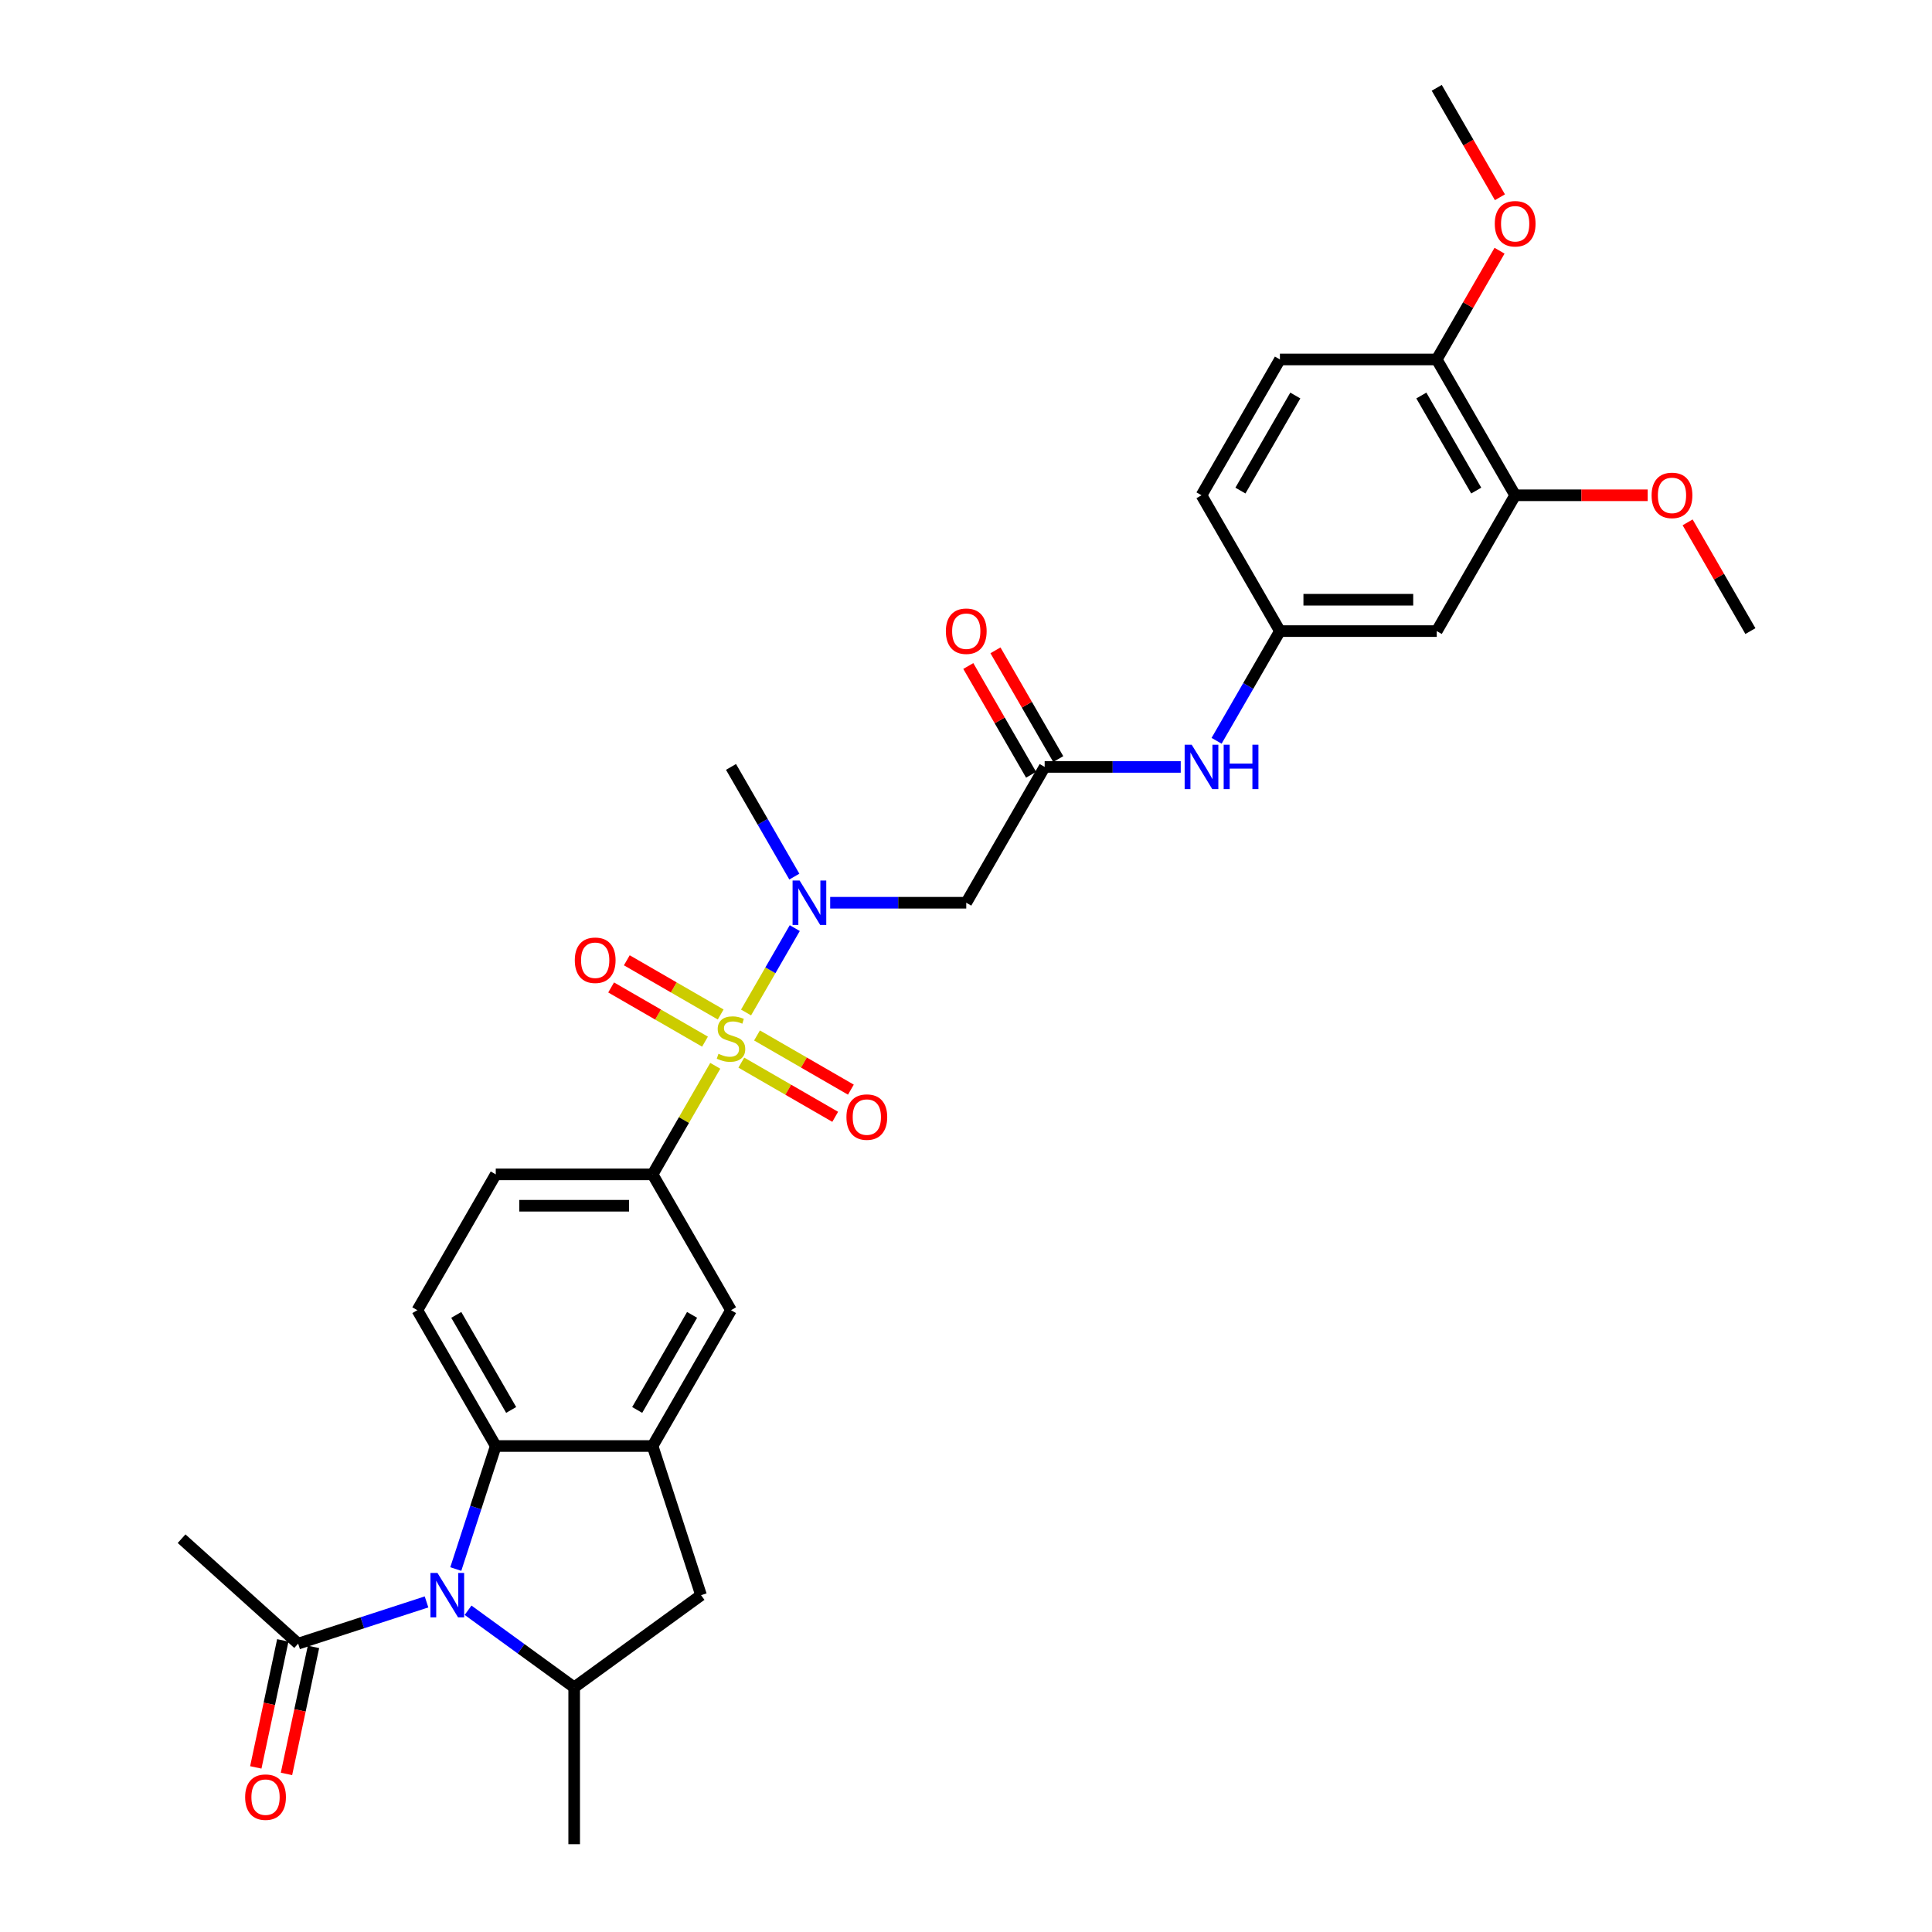 <?xml version='1.0' encoding='iso-8859-1'?>
<svg version='1.1' baseProfile='full'
              xmlns='http://www.w3.org/2000/svg'
                      xmlns:rdkit='http://www.rdkit.org/xml'
                      xmlns:xlink='http://www.w3.org/1999/xlink'
                  xml:space='preserve'
width='1000px' height='1000px' viewBox='0 0 1000 1000'>
<!-- END OF HEADER -->
<rect style='opacity:1.0;fill:#FFFFFF;stroke:none' width='1000' height='1000' x='0' y='0'> </rect>
<path class='bond-2' d='M 386.157,524.063 L 398.764,502.226' style='fill:none;fill-rule:evenodd;stroke:#CCCC00;stroke-width:6px;stroke-linecap:butt;stroke-linejoin:miter;stroke-opacity:1' />
<path class='bond-2' d='M 398.764,502.226 L 411.372,480.389' style='fill:none;fill-rule:evenodd;stroke:#0000FF;stroke-width:6px;stroke-linecap:butt;stroke-linejoin:miter;stroke-opacity:1' />
<path class='bond-4' d='M 370.222,551.662 L 354.001,579.758' style='fill:none;fill-rule:evenodd;stroke:#CCCC00;stroke-width:6px;stroke-linecap:butt;stroke-linejoin:miter;stroke-opacity:1' />
<path class='bond-4' d='M 354.001,579.758 L 337.78,607.854' style='fill:none;fill-rule:evenodd;stroke:#000000;stroke-width:6px;stroke-linecap:butt;stroke-linejoin:miter;stroke-opacity:1' />
<path class='bond-11' d='M 383.709,550.011 L 408.003,564.038' style='fill:none;fill-rule:evenodd;stroke:#CCCC00;stroke-width:6px;stroke-linecap:butt;stroke-linejoin:miter;stroke-opacity:1' />
<path class='bond-11' d='M 408.003,564.038 L 432.298,578.064' style='fill:none;fill-rule:evenodd;stroke:#FF0000;stroke-width:6px;stroke-linecap:butt;stroke-linejoin:miter;stroke-opacity:1' />
<path class='bond-11' d='M 391.826,535.951 L 416.121,549.978' style='fill:none;fill-rule:evenodd;stroke:#CCCC00;stroke-width:6px;stroke-linecap:butt;stroke-linejoin:miter;stroke-opacity:1' />
<path class='bond-11' d='M 416.121,549.978 L 440.415,564.004' style='fill:none;fill-rule:evenodd;stroke:#FF0000;stroke-width:6px;stroke-linecap:butt;stroke-linejoin:miter;stroke-opacity:1' />
<path class='bond-12' d='M 373.026,525.097 L 348.732,511.071' style='fill:none;fill-rule:evenodd;stroke:#CCCC00;stroke-width:6px;stroke-linecap:butt;stroke-linejoin:miter;stroke-opacity:1' />
<path class='bond-12' d='M 348.732,511.071 L 324.437,497.044' style='fill:none;fill-rule:evenodd;stroke:#FF0000;stroke-width:6px;stroke-linecap:butt;stroke-linejoin:miter;stroke-opacity:1' />
<path class='bond-12' d='M 364.909,539.157 L 340.614,525.131' style='fill:none;fill-rule:evenodd;stroke:#CCCC00;stroke-width:6px;stroke-linecap:butt;stroke-linejoin:miter;stroke-opacity:1' />
<path class='bond-12' d='M 340.614,525.131 L 316.32,511.104' style='fill:none;fill-rule:evenodd;stroke:#FF0000;stroke-width:6px;stroke-linecap:butt;stroke-linejoin:miter;stroke-opacity:1' />
<path class='bond-0' d='M 235.914,812.133 L 246.259,780.293' style='fill:none;fill-rule:evenodd;stroke:#0000FF;stroke-width:6px;stroke-linecap:butt;stroke-linejoin:miter;stroke-opacity:1' />
<path class='bond-0' d='M 246.259,780.293 L 256.604,748.454' style='fill:none;fill-rule:evenodd;stroke:#000000;stroke-width:6px;stroke-linecap:butt;stroke-linejoin:miter;stroke-opacity:1' />
<path class='bond-7' d='M 220.772,829.148 L 187.545,839.945' style='fill:none;fill-rule:evenodd;stroke:#0000FF;stroke-width:6px;stroke-linecap:butt;stroke-linejoin:miter;stroke-opacity:1' />
<path class='bond-7' d='M 187.545,839.945 L 154.318,850.741' style='fill:none;fill-rule:evenodd;stroke:#000000;stroke-width:6px;stroke-linecap:butt;stroke-linejoin:miter;stroke-opacity:1' />
<path class='bond-32' d='M 242.268,833.465 L 269.73,853.418' style='fill:none;fill-rule:evenodd;stroke:#0000FF;stroke-width:6px;stroke-linecap:butt;stroke-linejoin:miter;stroke-opacity:1' />
<path class='bond-32' d='M 269.73,853.418 L 297.192,873.37' style='fill:none;fill-rule:evenodd;stroke:#000000;stroke-width:6px;stroke-linecap:butt;stroke-linejoin:miter;stroke-opacity:1' />
<path class='bond-1' d='M 256.604,748.454 L 216.017,678.154' style='fill:none;fill-rule:evenodd;stroke:#000000;stroke-width:6px;stroke-linecap:butt;stroke-linejoin:miter;stroke-opacity:1' />
<path class='bond-1' d='M 264.576,729.791 L 236.165,680.582' style='fill:none;fill-rule:evenodd;stroke:#000000;stroke-width:6px;stroke-linecap:butt;stroke-linejoin:miter;stroke-opacity:1' />
<path class='bond-31' d='M 256.604,748.454 L 337.78,748.454' style='fill:none;fill-rule:evenodd;stroke:#000000;stroke-width:6px;stroke-linecap:butt;stroke-linejoin:miter;stroke-opacity:1' />
<path class='bond-6' d='M 429.703,467.254 L 464.917,467.254' style='fill:none;fill-rule:evenodd;stroke:#0000FF;stroke-width:6px;stroke-linecap:butt;stroke-linejoin:miter;stroke-opacity:1' />
<path class='bond-6' d='M 464.917,467.254 L 500.131,467.254' style='fill:none;fill-rule:evenodd;stroke:#000000;stroke-width:6px;stroke-linecap:butt;stroke-linejoin:miter;stroke-opacity:1' />
<path class='bond-26' d='M 411.147,453.73 L 394.757,425.342' style='fill:none;fill-rule:evenodd;stroke:#0000FF;stroke-width:6px;stroke-linecap:butt;stroke-linejoin:miter;stroke-opacity:1' />
<path class='bond-26' d='M 394.757,425.342 L 378.368,396.954' style='fill:none;fill-rule:evenodd;stroke:#000000;stroke-width:6px;stroke-linecap:butt;stroke-linejoin:miter;stroke-opacity:1' />
<path class='bond-3' d='M 337.78,748.454 L 378.368,678.154' style='fill:none;fill-rule:evenodd;stroke:#000000;stroke-width:6px;stroke-linecap:butt;stroke-linejoin:miter;stroke-opacity:1' />
<path class='bond-3' d='M 329.808,729.791 L 358.219,680.582' style='fill:none;fill-rule:evenodd;stroke:#000000;stroke-width:6px;stroke-linecap:butt;stroke-linejoin:miter;stroke-opacity:1' />
<path class='bond-9' d='M 337.78,748.454 L 362.864,825.656' style='fill:none;fill-rule:evenodd;stroke:#000000;stroke-width:6px;stroke-linecap:butt;stroke-linejoin:miter;stroke-opacity:1' />
<path class='bond-10' d='M 337.78,607.854 L 378.368,678.154' style='fill:none;fill-rule:evenodd;stroke:#000000;stroke-width:6px;stroke-linecap:butt;stroke-linejoin:miter;stroke-opacity:1' />
<path class='bond-18' d='M 337.78,607.854 L 256.604,607.854' style='fill:none;fill-rule:evenodd;stroke:#000000;stroke-width:6px;stroke-linecap:butt;stroke-linejoin:miter;stroke-opacity:1' />
<path class='bond-18' d='M 325.604,624.089 L 268.781,624.089' style='fill:none;fill-rule:evenodd;stroke:#000000;stroke-width:6px;stroke-linecap:butt;stroke-linejoin:miter;stroke-opacity:1' />
<path class='bond-5' d='M 297.192,873.37 L 362.864,825.656' style='fill:none;fill-rule:evenodd;stroke:#000000;stroke-width:6px;stroke-linecap:butt;stroke-linejoin:miter;stroke-opacity:1' />
<path class='bond-27' d='M 297.192,873.37 L 297.192,954.545' style='fill:none;fill-rule:evenodd;stroke:#000000;stroke-width:6px;stroke-linecap:butt;stroke-linejoin:miter;stroke-opacity:1' />
<path class='bond-8' d='M 500.131,467.254 L 540.718,396.954' style='fill:none;fill-rule:evenodd;stroke:#000000;stroke-width:6px;stroke-linecap:butt;stroke-linejoin:miter;stroke-opacity:1' />
<path class='bond-20' d='M 146.377,849.053 L 139.39,881.927' style='fill:none;fill-rule:evenodd;stroke:#000000;stroke-width:6px;stroke-linecap:butt;stroke-linejoin:miter;stroke-opacity:1' />
<path class='bond-20' d='M 139.39,881.927 L 132.402,914.801' style='fill:none;fill-rule:evenodd;stroke:#FF0000;stroke-width:6px;stroke-linecap:butt;stroke-linejoin:miter;stroke-opacity:1' />
<path class='bond-20' d='M 162.258,852.429 L 155.27,885.303' style='fill:none;fill-rule:evenodd;stroke:#000000;stroke-width:6px;stroke-linecap:butt;stroke-linejoin:miter;stroke-opacity:1' />
<path class='bond-20' d='M 155.27,885.303 L 148.283,918.176' style='fill:none;fill-rule:evenodd;stroke:#FF0000;stroke-width:6px;stroke-linecap:butt;stroke-linejoin:miter;stroke-opacity:1' />
<path class='bond-28' d='M 154.318,850.741 L 93.993,796.424' style='fill:none;fill-rule:evenodd;stroke:#000000;stroke-width:6px;stroke-linecap:butt;stroke-linejoin:miter;stroke-opacity:1' />
<path class='bond-16' d='M 540.718,396.954 L 575.932,396.954' style='fill:none;fill-rule:evenodd;stroke:#000000;stroke-width:6px;stroke-linecap:butt;stroke-linejoin:miter;stroke-opacity:1' />
<path class='bond-16' d='M 575.932,396.954 L 611.146,396.954' style='fill:none;fill-rule:evenodd;stroke:#0000FF;stroke-width:6px;stroke-linecap:butt;stroke-linejoin:miter;stroke-opacity:1' />
<path class='bond-21' d='M 547.748,392.896 L 531.499,364.751' style='fill:none;fill-rule:evenodd;stroke:#000000;stroke-width:6px;stroke-linecap:butt;stroke-linejoin:miter;stroke-opacity:1' />
<path class='bond-21' d='M 531.499,364.751 L 515.25,336.606' style='fill:none;fill-rule:evenodd;stroke:#FF0000;stroke-width:6px;stroke-linecap:butt;stroke-linejoin:miter;stroke-opacity:1' />
<path class='bond-21' d='M 533.688,401.013 L 517.439,372.869' style='fill:none;fill-rule:evenodd;stroke:#000000;stroke-width:6px;stroke-linecap:butt;stroke-linejoin:miter;stroke-opacity:1' />
<path class='bond-21' d='M 517.439,372.869 L 501.19,344.724' style='fill:none;fill-rule:evenodd;stroke:#FF0000;stroke-width:6px;stroke-linecap:butt;stroke-linejoin:miter;stroke-opacity:1' />
<path class='bond-13' d='M 216.017,678.154 L 256.604,607.854' style='fill:none;fill-rule:evenodd;stroke:#000000;stroke-width:6px;stroke-linecap:butt;stroke-linejoin:miter;stroke-opacity:1' />
<path class='bond-14' d='M 743.657,326.654 L 662.481,326.654' style='fill:none;fill-rule:evenodd;stroke:#000000;stroke-width:6px;stroke-linecap:butt;stroke-linejoin:miter;stroke-opacity:1' />
<path class='bond-14' d='M 731.48,310.419 L 674.658,310.419' style='fill:none;fill-rule:evenodd;stroke:#000000;stroke-width:6px;stroke-linecap:butt;stroke-linejoin:miter;stroke-opacity:1' />
<path class='bond-15' d='M 743.657,326.654 L 784.244,256.354' style='fill:none;fill-rule:evenodd;stroke:#000000;stroke-width:6px;stroke-linecap:butt;stroke-linejoin:miter;stroke-opacity:1' />
<path class='bond-24' d='M 784.244,256.354 L 818.541,256.354' style='fill:none;fill-rule:evenodd;stroke:#000000;stroke-width:6px;stroke-linecap:butt;stroke-linejoin:miter;stroke-opacity:1' />
<path class='bond-24' d='M 818.541,256.354 L 852.838,256.354' style='fill:none;fill-rule:evenodd;stroke:#FF0000;stroke-width:6px;stroke-linecap:butt;stroke-linejoin:miter;stroke-opacity:1' />
<path class='bond-33' d='M 784.244,256.354 L 743.657,186.054' style='fill:none;fill-rule:evenodd;stroke:#000000;stroke-width:6px;stroke-linecap:butt;stroke-linejoin:miter;stroke-opacity:1' />
<path class='bond-33' d='M 764.096,253.927 L 735.685,204.717' style='fill:none;fill-rule:evenodd;stroke:#000000;stroke-width:6px;stroke-linecap:butt;stroke-linejoin:miter;stroke-opacity:1' />
<path class='bond-17' d='M 629.702,383.43 L 646.092,355.042' style='fill:none;fill-rule:evenodd;stroke:#0000FF;stroke-width:6px;stroke-linecap:butt;stroke-linejoin:miter;stroke-opacity:1' />
<path class='bond-17' d='M 646.092,355.042 L 662.481,326.654' style='fill:none;fill-rule:evenodd;stroke:#000000;stroke-width:6px;stroke-linecap:butt;stroke-linejoin:miter;stroke-opacity:1' />
<path class='bond-23' d='M 662.481,326.654 L 621.894,256.354' style='fill:none;fill-rule:evenodd;stroke:#000000;stroke-width:6px;stroke-linecap:butt;stroke-linejoin:miter;stroke-opacity:1' />
<path class='bond-19' d='M 743.657,186.054 L 662.481,186.054' style='fill:none;fill-rule:evenodd;stroke:#000000;stroke-width:6px;stroke-linecap:butt;stroke-linejoin:miter;stroke-opacity:1' />
<path class='bond-25' d='M 743.657,186.054 L 759.906,157.91' style='fill:none;fill-rule:evenodd;stroke:#000000;stroke-width:6px;stroke-linecap:butt;stroke-linejoin:miter;stroke-opacity:1' />
<path class='bond-25' d='M 759.906,157.91 L 776.155,129.765' style='fill:none;fill-rule:evenodd;stroke:#FF0000;stroke-width:6px;stroke-linecap:butt;stroke-linejoin:miter;stroke-opacity:1' />
<path class='bond-22' d='M 662.481,186.054 L 621.894,256.354' style='fill:none;fill-rule:evenodd;stroke:#000000;stroke-width:6px;stroke-linecap:butt;stroke-linejoin:miter;stroke-opacity:1' />
<path class='bond-22' d='M 670.453,204.717 L 642.042,253.927' style='fill:none;fill-rule:evenodd;stroke:#000000;stroke-width:6px;stroke-linecap:butt;stroke-linejoin:miter;stroke-opacity:1' />
<path class='bond-29' d='M 873.509,270.365 L 889.758,298.51' style='fill:none;fill-rule:evenodd;stroke:#FF0000;stroke-width:6px;stroke-linecap:butt;stroke-linejoin:miter;stroke-opacity:1' />
<path class='bond-29' d='M 889.758,298.51 L 906.008,326.654' style='fill:none;fill-rule:evenodd;stroke:#000000;stroke-width:6px;stroke-linecap:butt;stroke-linejoin:miter;stroke-opacity:1' />
<path class='bond-30' d='M 776.362,102.101 L 760.009,73.778' style='fill:none;fill-rule:evenodd;stroke:#FF0000;stroke-width:6px;stroke-linecap:butt;stroke-linejoin:miter;stroke-opacity:1' />
<path class='bond-30' d='M 760.009,73.778 L 743.657,45.455' style='fill:none;fill-rule:evenodd;stroke:#000000;stroke-width:6px;stroke-linecap:butt;stroke-linejoin:miter;stroke-opacity:1' />
<path  class='atom-0' d='M 371.874 545.444
Q 372.133 545.542, 373.205 545.996
Q 374.276 546.451, 375.445 546.743
Q 376.647 547.003, 377.816 547.003
Q 379.991 547.003, 381.257 545.964
Q 382.524 544.892, 382.524 543.042
Q 382.524 541.775, 381.874 540.996
Q 381.257 540.217, 380.283 539.795
Q 379.309 539.372, 377.686 538.885
Q 375.64 538.269, 374.406 537.684
Q 373.205 537.1, 372.328 535.866
Q 371.484 534.632, 371.484 532.554
Q 371.484 529.664, 373.432 527.878
Q 375.413 526.092, 379.309 526.092
Q 381.972 526.092, 384.991 527.359
L 384.245 529.859
Q 381.485 528.722, 379.407 528.722
Q 377.166 528.722, 375.932 529.664
Q 374.698 530.573, 374.731 532.164
Q 374.731 533.398, 375.348 534.145
Q 375.997 534.892, 376.906 535.314
Q 377.848 535.736, 379.407 536.223
Q 381.485 536.872, 382.719 537.522
Q 383.952 538.171, 384.829 539.502
Q 385.738 540.801, 385.738 543.042
Q 385.738 546.224, 383.595 547.945
Q 381.485 549.633, 377.945 549.633
Q 375.9 549.633, 374.341 549.178
Q 372.815 548.756, 370.997 548.01
L 371.874 545.444
' fill='#CCCC00'/>
<path  class='atom-1' d='M 226.438 814.162
L 233.971 826.338
Q 234.718 827.54, 235.92 829.715
Q 237.121 831.891, 237.186 832.021
L 237.186 814.162
L 240.238 814.162
L 240.238 837.151
L 237.089 837.151
L 229.003 823.838
Q 228.062 822.279, 227.055 820.494
Q 226.081 818.708, 225.789 818.156
L 225.789 837.151
L 222.802 837.151
L 222.802 814.162
L 226.438 814.162
' fill='#0000FF'/>
<path  class='atom-3' d='M 413.874 455.76
L 421.407 467.936
Q 422.154 469.137, 423.355 471.313
Q 424.556 473.488, 424.621 473.618
L 424.621 455.76
L 427.673 455.76
L 427.673 478.749
L 424.524 478.749
L 416.439 465.436
Q 415.497 463.877, 414.491 462.091
Q 413.516 460.306, 413.224 459.754
L 413.224 478.749
L 410.237 478.749
L 410.237 455.76
L 413.874 455.76
' fill='#0000FF'/>
<path  class='atom-12' d='M 438.115 578.207
Q 438.115 572.687, 440.842 569.602
Q 443.57 566.518, 448.667 566.518
Q 453.765 566.518, 456.493 569.602
Q 459.22 572.687, 459.22 578.207
Q 459.22 583.792, 456.46 586.974
Q 453.7 590.123, 448.667 590.123
Q 443.602 590.123, 440.842 586.974
Q 438.115 583.824, 438.115 578.207
M 448.667 587.526
Q 452.174 587.526, 454.058 585.188
Q 455.973 582.818, 455.973 578.207
Q 455.973 573.693, 454.058 571.421
Q 452.174 569.115, 448.667 569.115
Q 445.161 569.115, 443.245 571.388
Q 441.362 573.661, 441.362 578.207
Q 441.362 582.85, 443.245 585.188
Q 445.161 587.526, 448.667 587.526
' fill='#FF0000'/>
<path  class='atom-13' d='M 297.515 497.031
Q 297.515 491.511, 300.242 488.427
Q 302.97 485.342, 308.068 485.342
Q 313.165 485.342, 315.893 488.427
Q 318.62 491.511, 318.62 497.031
Q 318.62 502.616, 315.86 505.798
Q 313.1 508.948, 308.068 508.948
Q 303.002 508.948, 300.242 505.798
Q 297.515 502.649, 297.515 497.031
M 308.068 506.35
Q 311.574 506.35, 313.458 504.012
Q 315.373 501.642, 315.373 497.031
Q 315.373 492.518, 313.458 490.245
Q 311.574 487.94, 308.068 487.94
Q 304.561 487.94, 302.645 490.213
Q 300.762 492.486, 300.762 497.031
Q 300.762 501.675, 302.645 504.012
Q 304.561 506.35, 308.068 506.35
' fill='#FF0000'/>
<path  class='atom-17' d='M 616.812 385.46
L 624.345 397.636
Q 625.092 398.838, 626.293 401.013
Q 627.495 403.189, 627.56 403.318
L 627.56 385.46
L 630.612 385.46
L 630.612 408.449
L 627.462 408.449
L 619.377 395.136
Q 618.436 393.577, 617.429 391.792
Q 616.455 390.006, 616.163 389.454
L 616.163 408.449
L 613.175 408.449
L 613.175 385.46
L 616.812 385.46
' fill='#0000FF'/>
<path  class='atom-17' d='M 633.372 385.46
L 636.489 385.46
L 636.489 395.233
L 648.243 395.233
L 648.243 385.46
L 651.36 385.46
L 651.36 408.449
L 648.243 408.449
L 648.243 397.831
L 636.489 397.831
L 636.489 408.449
L 633.372 408.449
L 633.372 385.46
' fill='#0000FF'/>
<path  class='atom-21' d='M 126.887 930.207
Q 126.887 924.687, 129.615 921.603
Q 132.342 918.518, 137.44 918.518
Q 142.538 918.518, 145.266 921.603
Q 147.993 924.687, 147.993 930.207
Q 147.993 935.792, 145.233 938.974
Q 142.473 942.124, 137.44 942.124
Q 132.375 942.124, 129.615 938.974
Q 126.887 935.825, 126.887 930.207
M 137.44 939.526
Q 140.947 939.526, 142.83 937.188
Q 144.746 934.818, 144.746 930.207
Q 144.746 925.694, 142.83 923.421
Q 140.947 921.116, 137.44 921.116
Q 133.933 921.116, 132.018 923.389
Q 130.134 925.662, 130.134 930.207
Q 130.134 934.851, 132.018 937.188
Q 133.933 939.526, 137.44 939.526
' fill='#FF0000'/>
<path  class='atom-22' d='M 489.578 326.719
Q 489.578 321.199, 492.305 318.115
Q 495.033 315.03, 500.131 315.03
Q 505.228 315.03, 507.956 318.115
Q 510.683 321.199, 510.683 326.719
Q 510.683 332.304, 507.923 335.486
Q 505.163 338.636, 500.131 338.636
Q 495.065 338.636, 492.305 335.486
Q 489.578 332.337, 489.578 326.719
M 500.131 336.038
Q 503.637 336.038, 505.521 333.7
Q 507.436 331.33, 507.436 326.719
Q 507.436 322.206, 505.521 319.933
Q 503.637 317.628, 500.131 317.628
Q 496.624 317.628, 494.708 319.901
Q 492.825 322.173, 492.825 326.719
Q 492.825 331.362, 494.708 333.7
Q 496.624 336.038, 500.131 336.038
' fill='#FF0000'/>
<path  class='atom-25' d='M 854.867 256.419
Q 854.867 250.899, 857.595 247.815
Q 860.322 244.73, 865.42 244.73
Q 870.518 244.73, 873.245 247.815
Q 875.973 250.899, 875.973 256.419
Q 875.973 262.004, 873.213 265.186
Q 870.453 268.336, 865.42 268.336
Q 860.355 268.336, 857.595 265.186
Q 854.867 262.037, 854.867 256.419
M 865.42 265.738
Q 868.927 265.738, 870.81 263.4
Q 872.726 261.03, 872.726 256.419
Q 872.726 251.906, 870.81 249.633
Q 868.927 247.328, 865.42 247.328
Q 861.913 247.328, 859.997 249.601
Q 858.114 251.873, 858.114 256.419
Q 858.114 261.063, 859.997 263.4
Q 861.913 265.738, 865.42 265.738
' fill='#FF0000'/>
<path  class='atom-26' d='M 773.692 115.819
Q 773.692 110.3, 776.419 107.215
Q 779.147 104.13, 784.244 104.13
Q 789.342 104.13, 792.07 107.215
Q 794.797 110.3, 794.797 115.819
Q 794.797 121.404, 792.037 124.586
Q 789.277 127.736, 784.244 127.736
Q 779.179 127.736, 776.419 124.586
Q 773.692 121.437, 773.692 115.819
M 784.244 125.138
Q 787.751 125.138, 789.635 122.801
Q 791.55 120.43, 791.55 115.819
Q 791.55 111.306, 789.635 109.033
Q 787.751 106.728, 784.244 106.728
Q 780.738 106.728, 778.822 109.001
Q 776.939 111.274, 776.939 115.819
Q 776.939 120.463, 778.822 122.801
Q 780.738 125.138, 784.244 125.138
' fill='#FF0000'/>
</svg>
